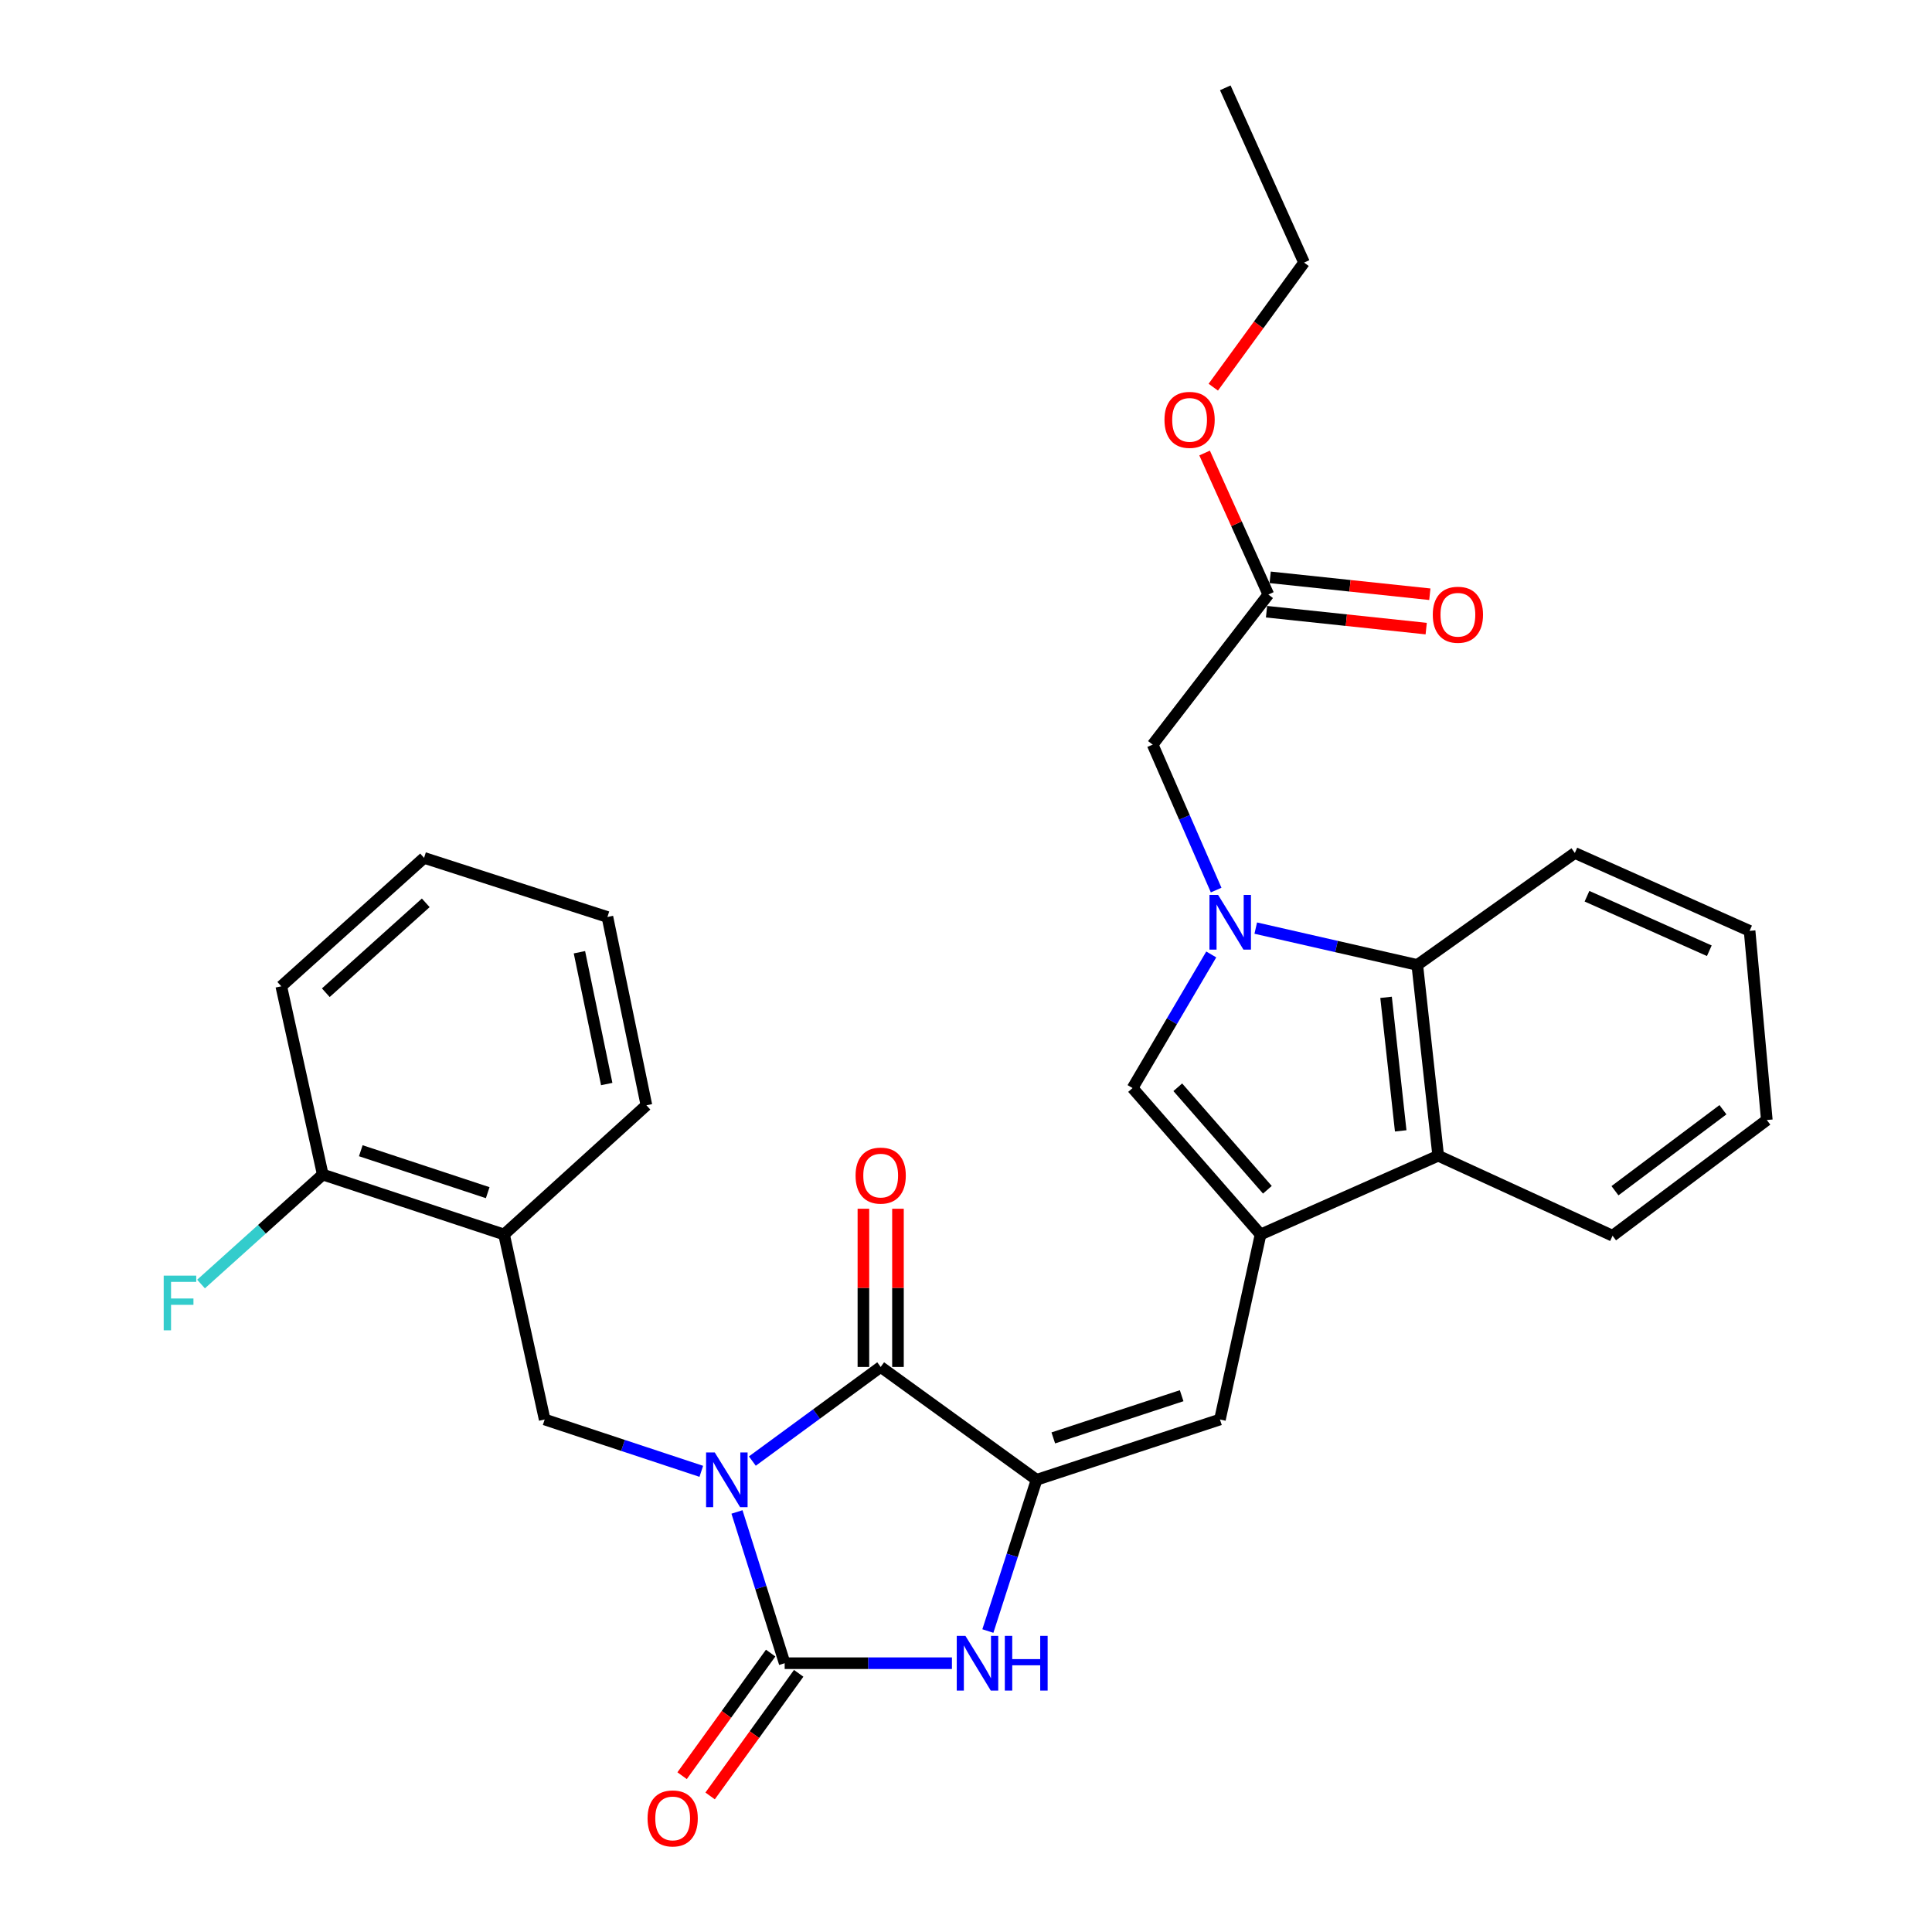 <?xml version='1.0' encoding='iso-8859-1'?>
<svg version='1.1' baseProfile='full'
              xmlns='http://www.w3.org/2000/svg'
                      xmlns:rdkit='http://www.rdkit.org/xml'
                      xmlns:xlink='http://www.w3.org/1999/xlink'
                  xml:space='preserve'
width='1000px' height='1000px' viewBox='0 0 1000 1000'>
<!-- END OF HEADER -->
<rect style='opacity:1.0;fill:#FFFFFF;stroke:none' width='1000' height='1000' x='0' y='0'> </rect>
<path class='bond-0' d='M 381.46,782.585 L 393.804,821.729' style='fill:none;fill-rule:evenodd;stroke:#0000FF;stroke-width:6px;stroke-linecap:butt;stroke-linejoin:miter;stroke-opacity:1' />
<path class='bond-0' d='M 393.804,821.729 L 406.147,860.873' style='fill:none;fill-rule:evenodd;stroke:#000000;stroke-width:6px;stroke-linecap:butt;stroke-linejoin:miter;stroke-opacity:1' />
<path class='bond-1' d='M 389.419,756.249 L 422.63,731.893' style='fill:none;fill-rule:evenodd;stroke:#0000FF;stroke-width:6px;stroke-linecap:butt;stroke-linejoin:miter;stroke-opacity:1' />
<path class='bond-1' d='M 422.63,731.893 L 455.841,707.536' style='fill:none;fill-rule:evenodd;stroke:#000000;stroke-width:6px;stroke-linecap:butt;stroke-linejoin:miter;stroke-opacity:1' />
<path class='bond-8' d='M 362.988,761.56 L 322.454,748.144' style='fill:none;fill-rule:evenodd;stroke:#0000FF;stroke-width:6px;stroke-linecap:butt;stroke-linejoin:miter;stroke-opacity:1' />
<path class='bond-8' d='M 322.454,748.144 L 281.92,734.729' style='fill:none;fill-rule:evenodd;stroke:#000000;stroke-width:6px;stroke-linecap:butt;stroke-linejoin:miter;stroke-opacity:1' />
<path class='bond-5' d='M 406.147,860.873 L 449.432,860.873' style='fill:none;fill-rule:evenodd;stroke:#000000;stroke-width:6px;stroke-linecap:butt;stroke-linejoin:miter;stroke-opacity:1' />
<path class='bond-5' d='M 449.432,860.873 L 492.718,860.873' style='fill:none;fill-rule:evenodd;stroke:#0000FF;stroke-width:6px;stroke-linecap:butt;stroke-linejoin:miter;stroke-opacity:1' />
<path class='bond-13' d='M 398.896,855.636 L 375.975,887.366' style='fill:none;fill-rule:evenodd;stroke:#000000;stroke-width:6px;stroke-linecap:butt;stroke-linejoin:miter;stroke-opacity:1' />
<path class='bond-13' d='M 375.975,887.366 L 353.054,919.097' style='fill:none;fill-rule:evenodd;stroke:#FF0000;stroke-width:6px;stroke-linecap:butt;stroke-linejoin:miter;stroke-opacity:1' />
<path class='bond-13' d='M 413.398,866.111 L 390.477,897.842' style='fill:none;fill-rule:evenodd;stroke:#000000;stroke-width:6px;stroke-linecap:butt;stroke-linejoin:miter;stroke-opacity:1' />
<path class='bond-13' d='M 390.477,897.842 L 367.556,929.573' style='fill:none;fill-rule:evenodd;stroke:#FF0000;stroke-width:6px;stroke-linecap:butt;stroke-linejoin:miter;stroke-opacity:1' />
<path class='bond-2' d='M 455.841,707.536 L 536.535,765.937' style='fill:none;fill-rule:evenodd;stroke:#000000;stroke-width:6px;stroke-linecap:butt;stroke-linejoin:miter;stroke-opacity:1' />
<path class='bond-15' d='M 464.786,707.536 L 464.786,666.589' style='fill:none;fill-rule:evenodd;stroke:#000000;stroke-width:6px;stroke-linecap:butt;stroke-linejoin:miter;stroke-opacity:1' />
<path class='bond-15' d='M 464.786,666.589 L 464.786,625.643' style='fill:none;fill-rule:evenodd;stroke:#FF0000;stroke-width:6px;stroke-linecap:butt;stroke-linejoin:miter;stroke-opacity:1' />
<path class='bond-15' d='M 446.896,707.536 L 446.896,666.589' style='fill:none;fill-rule:evenodd;stroke:#000000;stroke-width:6px;stroke-linecap:butt;stroke-linejoin:miter;stroke-opacity:1' />
<path class='bond-15' d='M 446.896,666.589 L 446.896,625.643' style='fill:none;fill-rule:evenodd;stroke:#FF0000;stroke-width:6px;stroke-linecap:butt;stroke-linejoin:miter;stroke-opacity:1' />
<path class='bond-7' d='M 536.535,765.937 L 631.442,734.729' style='fill:none;fill-rule:evenodd;stroke:#000000;stroke-width:6px;stroke-linecap:butt;stroke-linejoin:miter;stroke-opacity:1' />
<path class='bond-7' d='M 545.183,744.261 L 611.618,722.415' style='fill:none;fill-rule:evenodd;stroke:#000000;stroke-width:6px;stroke-linecap:butt;stroke-linejoin:miter;stroke-opacity:1' />
<path class='bond-30' d='M 536.535,765.937 L 523.927,805.078' style='fill:none;fill-rule:evenodd;stroke:#000000;stroke-width:6px;stroke-linecap:butt;stroke-linejoin:miter;stroke-opacity:1' />
<path class='bond-30' d='M 523.927,805.078 L 511.318,844.22' style='fill:none;fill-rule:evenodd;stroke:#0000FF;stroke-width:6px;stroke-linecap:butt;stroke-linejoin:miter;stroke-opacity:1' />
<path class='bond-3' d='M 626.943,494.02 L 606.576,528.596' style='fill:none;fill-rule:evenodd;stroke:#0000FF;stroke-width:6px;stroke-linecap:butt;stroke-linejoin:miter;stroke-opacity:1' />
<path class='bond-3' d='M 606.576,528.596 L 586.21,563.173' style='fill:none;fill-rule:evenodd;stroke:#000000;stroke-width:6px;stroke-linecap:butt;stroke-linejoin:miter;stroke-opacity:1' />
<path class='bond-12' d='M 629.475,460.702 L 613.045,423.059' style='fill:none;fill-rule:evenodd;stroke:#0000FF;stroke-width:6px;stroke-linecap:butt;stroke-linejoin:miter;stroke-opacity:1' />
<path class='bond-12' d='M 613.045,423.059 L 596.616,385.415' style='fill:none;fill-rule:evenodd;stroke:#000000;stroke-width:6px;stroke-linecap:butt;stroke-linejoin:miter;stroke-opacity:1' />
<path class='bond-32' d='M 649.973,480.386 L 691.779,489.92' style='fill:none;fill-rule:evenodd;stroke:#0000FF;stroke-width:6px;stroke-linecap:butt;stroke-linejoin:miter;stroke-opacity:1' />
<path class='bond-32' d='M 691.779,489.92 L 733.584,499.454' style='fill:none;fill-rule:evenodd;stroke:#000000;stroke-width:6px;stroke-linecap:butt;stroke-linejoin:miter;stroke-opacity:1' />
<path class='bond-4' d='M 652.463,638.967 L 631.442,734.729' style='fill:none;fill-rule:evenodd;stroke:#000000;stroke-width:6px;stroke-linecap:butt;stroke-linejoin:miter;stroke-opacity:1' />
<path class='bond-6' d='M 652.463,638.967 L 586.21,563.173' style='fill:none;fill-rule:evenodd;stroke:#000000;stroke-width:6px;stroke-linecap:butt;stroke-linejoin:miter;stroke-opacity:1' />
<path class='bond-6' d='M 655.995,615.824 L 609.618,562.768' style='fill:none;fill-rule:evenodd;stroke:#000000;stroke-width:6px;stroke-linecap:butt;stroke-linejoin:miter;stroke-opacity:1' />
<path class='bond-10' d='M 652.463,638.967 L 744.408,598.198' style='fill:none;fill-rule:evenodd;stroke:#000000;stroke-width:6px;stroke-linecap:butt;stroke-linejoin:miter;stroke-opacity:1' />
<path class='bond-11' d='M 281.92,734.729 L 260.899,638.967' style='fill:none;fill-rule:evenodd;stroke:#000000;stroke-width:6px;stroke-linecap:butt;stroke-linejoin:miter;stroke-opacity:1' />
<path class='bond-9' d='M 733.584,499.454 L 744.408,598.198' style='fill:none;fill-rule:evenodd;stroke:#000000;stroke-width:6px;stroke-linecap:butt;stroke-linejoin:miter;stroke-opacity:1' />
<path class='bond-9' d='M 717.424,516.215 L 725.001,585.335' style='fill:none;fill-rule:evenodd;stroke:#000000;stroke-width:6px;stroke-linecap:butt;stroke-linejoin:miter;stroke-opacity:1' />
<path class='bond-20' d='M 733.584,499.454 L 815.133,441.501' style='fill:none;fill-rule:evenodd;stroke:#000000;stroke-width:6px;stroke-linecap:butt;stroke-linejoin:miter;stroke-opacity:1' />
<path class='bond-21' d='M 744.408,598.198 L 834.663,639.613' style='fill:none;fill-rule:evenodd;stroke:#000000;stroke-width:6px;stroke-linecap:butt;stroke-linejoin:miter;stroke-opacity:1' />
<path class='bond-16' d='M 260.899,638.967 L 167.056,607.948' style='fill:none;fill-rule:evenodd;stroke:#000000;stroke-width:6px;stroke-linecap:butt;stroke-linejoin:miter;stroke-opacity:1' />
<path class='bond-16' d='M 252.438,617.328 L 186.747,595.614' style='fill:none;fill-rule:evenodd;stroke:#000000;stroke-width:6px;stroke-linecap:butt;stroke-linejoin:miter;stroke-opacity:1' />
<path class='bond-22' d='M 260.899,638.967 L 334.587,572.088' style='fill:none;fill-rule:evenodd;stroke:#000000;stroke-width:6px;stroke-linecap:butt;stroke-linejoin:miter;stroke-opacity:1' />
<path class='bond-14' d='M 596.616,385.415 L 656.498,307.723' style='fill:none;fill-rule:evenodd;stroke:#000000;stroke-width:6px;stroke-linecap:butt;stroke-linejoin:miter;stroke-opacity:1' />
<path class='bond-17' d='M 655.556,316.618 L 696.877,320.992' style='fill:none;fill-rule:evenodd;stroke:#000000;stroke-width:6px;stroke-linecap:butt;stroke-linejoin:miter;stroke-opacity:1' />
<path class='bond-17' d='M 696.877,320.992 L 738.197,325.367' style='fill:none;fill-rule:evenodd;stroke:#FF0000;stroke-width:6px;stroke-linecap:butt;stroke-linejoin:miter;stroke-opacity:1' />
<path class='bond-17' d='M 657.44,298.827 L 698.76,303.202' style='fill:none;fill-rule:evenodd;stroke:#000000;stroke-width:6px;stroke-linecap:butt;stroke-linejoin:miter;stroke-opacity:1' />
<path class='bond-17' d='M 698.76,303.202 L 740.081,307.576' style='fill:none;fill-rule:evenodd;stroke:#FF0000;stroke-width:6px;stroke-linecap:butt;stroke-linejoin:miter;stroke-opacity:1' />
<path class='bond-19' d='M 656.498,307.723 L 639.998,271.101' style='fill:none;fill-rule:evenodd;stroke:#000000;stroke-width:6px;stroke-linecap:butt;stroke-linejoin:miter;stroke-opacity:1' />
<path class='bond-19' d='M 639.998,271.101 L 623.497,234.48' style='fill:none;fill-rule:evenodd;stroke:#FF0000;stroke-width:6px;stroke-linecap:butt;stroke-linejoin:miter;stroke-opacity:1' />
<path class='bond-18' d='M 167.056,607.948 L 135.556,636.279' style='fill:none;fill-rule:evenodd;stroke:#000000;stroke-width:6px;stroke-linecap:butt;stroke-linejoin:miter;stroke-opacity:1' />
<path class='bond-18' d='M 135.556,636.279 L 104.055,664.611' style='fill:none;fill-rule:evenodd;stroke:#33CCCC;stroke-width:6px;stroke-linecap:butt;stroke-linejoin:miter;stroke-opacity:1' />
<path class='bond-23' d='M 167.056,607.948 L 145.588,510.497' style='fill:none;fill-rule:evenodd;stroke:#000000;stroke-width:6px;stroke-linecap:butt;stroke-linejoin:miter;stroke-opacity:1' />
<path class='bond-24' d='M 627.993,200.403 L 651.484,168.156' style='fill:none;fill-rule:evenodd;stroke:#FF0000;stroke-width:6px;stroke-linecap:butt;stroke-linejoin:miter;stroke-opacity:1' />
<path class='bond-24' d='M 651.484,168.156 L 674.975,135.909' style='fill:none;fill-rule:evenodd;stroke:#000000;stroke-width:6px;stroke-linecap:butt;stroke-linejoin:miter;stroke-opacity:1' />
<path class='bond-33' d='M 815.133,441.501 L 905.587,481.813' style='fill:none;fill-rule:evenodd;stroke:#000000;stroke-width:6px;stroke-linecap:butt;stroke-linejoin:miter;stroke-opacity:1' />
<path class='bond-33' d='M 821.419,463.888 L 884.737,492.107' style='fill:none;fill-rule:evenodd;stroke:#000000;stroke-width:6px;stroke-linecap:butt;stroke-linejoin:miter;stroke-opacity:1' />
<path class='bond-25' d='M 834.663,639.613 L 914.503,579.721' style='fill:none;fill-rule:evenodd;stroke:#000000;stroke-width:6px;stroke-linecap:butt;stroke-linejoin:miter;stroke-opacity:1' />
<path class='bond-25' d='M 835.904,616.318 L 891.791,574.394' style='fill:none;fill-rule:evenodd;stroke:#000000;stroke-width:6px;stroke-linecap:butt;stroke-linejoin:miter;stroke-opacity:1' />
<path class='bond-27' d='M 334.587,572.088 L 314.401,474.627' style='fill:none;fill-rule:evenodd;stroke:#000000;stroke-width:6px;stroke-linecap:butt;stroke-linejoin:miter;stroke-opacity:1' />
<path class='bond-27' d='M 314.04,561.097 L 299.91,492.875' style='fill:none;fill-rule:evenodd;stroke:#000000;stroke-width:6px;stroke-linecap:butt;stroke-linejoin:miter;stroke-opacity:1' />
<path class='bond-31' d='M 145.588,510.497 L 219.494,444.035' style='fill:none;fill-rule:evenodd;stroke:#000000;stroke-width:6px;stroke-linecap:butt;stroke-linejoin:miter;stroke-opacity:1' />
<path class='bond-31' d='M 168.636,513.83 L 220.37,467.307' style='fill:none;fill-rule:evenodd;stroke:#000000;stroke-width:6px;stroke-linecap:butt;stroke-linejoin:miter;stroke-opacity:1' />
<path class='bond-28' d='M 674.975,135.909 L 634.205,45.455' style='fill:none;fill-rule:evenodd;stroke:#000000;stroke-width:6px;stroke-linecap:butt;stroke-linejoin:miter;stroke-opacity:1' />
<path class='bond-26' d='M 914.503,579.721 L 905.587,481.813' style='fill:none;fill-rule:evenodd;stroke:#000000;stroke-width:6px;stroke-linecap:butt;stroke-linejoin:miter;stroke-opacity:1' />
<path class='bond-29' d='M 314.401,474.627 L 219.494,444.035' style='fill:none;fill-rule:evenodd;stroke:#000000;stroke-width:6px;stroke-linecap:butt;stroke-linejoin:miter;stroke-opacity:1' />
<path  class='atom-0' d='M 369.951 751.777
L 379.231 766.777
Q 380.151 768.257, 381.631 770.937
Q 383.111 773.617, 383.191 773.777
L 383.191 751.777
L 386.951 751.777
L 386.951 780.097
L 383.071 780.097
L 373.111 763.697
Q 371.951 761.777, 370.711 759.577
Q 369.511 757.377, 369.151 756.697
L 369.151 780.097
L 365.471 780.097
L 365.471 751.777
L 369.951 751.777
' fill='#0000FF'/>
<path  class='atom-4' d='M 630.49 463.21
L 639.77 478.21
Q 640.69 479.69, 642.17 482.37
Q 643.65 485.05, 643.73 485.21
L 643.73 463.21
L 647.49 463.21
L 647.49 491.53
L 643.61 491.53
L 633.65 475.13
Q 632.49 473.21, 631.25 471.01
Q 630.05 468.81, 629.69 468.13
L 629.69 491.53
L 626.01 491.53
L 626.01 463.21
L 630.49 463.21
' fill='#0000FF'/>
<path  class='atom-6' d='M 499.693 846.713
L 508.973 861.713
Q 509.893 863.193, 511.373 865.873
Q 512.853 868.553, 512.933 868.713
L 512.933 846.713
L 516.693 846.713
L 516.693 875.033
L 512.813 875.033
L 502.853 858.633
Q 501.693 856.713, 500.453 854.513
Q 499.253 852.313, 498.893 851.633
L 498.893 875.033
L 495.213 875.033
L 495.213 846.713
L 499.693 846.713
' fill='#0000FF'/>
<path  class='atom-6' d='M 520.093 846.713
L 523.933 846.713
L 523.933 858.753
L 538.413 858.753
L 538.413 846.713
L 542.253 846.713
L 542.253 875.033
L 538.413 875.033
L 538.413 861.953
L 523.933 861.953
L 523.933 875.033
L 520.093 875.033
L 520.093 846.713
' fill='#0000FF'/>
<path  class='atom-14' d='M 335.173 941.21
Q 335.173 934.41, 338.533 930.61
Q 341.893 926.81, 348.173 926.81
Q 354.453 926.81, 357.813 930.61
Q 361.173 934.41, 361.173 941.21
Q 361.173 948.09, 357.773 952.01
Q 354.373 955.89, 348.173 955.89
Q 341.933 955.89, 338.533 952.01
Q 335.173 948.13, 335.173 941.21
M 348.173 952.69
Q 352.493 952.69, 354.813 949.81
Q 357.173 946.89, 357.173 941.21
Q 357.173 935.65, 354.813 932.85
Q 352.493 930.01, 348.173 930.01
Q 343.853 930.01, 341.493 932.81
Q 339.173 935.61, 339.173 941.21
Q 339.173 946.93, 341.493 949.81
Q 343.853 952.69, 348.173 952.69
' fill='#FF0000'/>
<path  class='atom-16' d='M 442.841 608.485
Q 442.841 601.685, 446.201 597.885
Q 449.561 594.085, 455.841 594.085
Q 462.121 594.085, 465.481 597.885
Q 468.841 601.685, 468.841 608.485
Q 468.841 615.365, 465.441 619.285
Q 462.041 623.165, 455.841 623.165
Q 449.601 623.165, 446.201 619.285
Q 442.841 615.405, 442.841 608.485
M 455.841 619.965
Q 460.161 619.965, 462.481 617.085
Q 464.841 614.165, 464.841 608.485
Q 464.841 602.925, 462.481 600.125
Q 460.161 597.285, 455.841 597.285
Q 451.521 597.285, 449.161 600.085
Q 446.841 602.885, 446.841 608.485
Q 446.841 614.205, 449.161 617.085
Q 451.521 619.965, 455.841 619.965
' fill='#FF0000'/>
<path  class='atom-18' d='M 741.605 318.189
Q 741.605 311.389, 744.965 307.589
Q 748.325 303.789, 754.605 303.789
Q 760.885 303.789, 764.245 307.589
Q 767.605 311.389, 767.605 318.189
Q 767.605 325.069, 764.205 328.989
Q 760.805 332.869, 754.605 332.869
Q 748.365 332.869, 744.965 328.989
Q 741.605 325.109, 741.605 318.189
M 754.605 329.669
Q 758.925 329.669, 761.245 326.789
Q 763.605 323.869, 763.605 318.189
Q 763.605 312.629, 761.245 309.829
Q 758.925 306.989, 754.605 306.989
Q 750.285 306.989, 747.925 309.789
Q 745.605 312.589, 745.605 318.189
Q 745.605 323.909, 747.925 326.789
Q 750.285 329.669, 754.605 329.669
' fill='#FF0000'/>
<path  class='atom-19' d='M 84.73 660.259
L 101.57 660.259
L 101.57 663.499
L 88.53 663.499
L 88.53 672.099
L 100.13 672.099
L 100.13 675.379
L 88.53 675.379
L 88.53 688.579
L 84.73 688.579
L 84.73 660.259
' fill='#33CCCC'/>
<path  class='atom-20' d='M 602.729 217.319
Q 602.729 210.519, 606.089 206.719
Q 609.449 202.919, 615.729 202.919
Q 622.009 202.919, 625.369 206.719
Q 628.729 210.519, 628.729 217.319
Q 628.729 224.199, 625.329 228.119
Q 621.929 231.999, 615.729 231.999
Q 609.489 231.999, 606.089 228.119
Q 602.729 224.239, 602.729 217.319
M 615.729 228.799
Q 620.049 228.799, 622.369 225.919
Q 624.729 222.999, 624.729 217.319
Q 624.729 211.759, 622.369 208.959
Q 620.049 206.119, 615.729 206.119
Q 611.409 206.119, 609.049 208.919
Q 606.729 211.719, 606.729 217.319
Q 606.729 223.039, 609.049 225.919
Q 611.409 228.799, 615.729 228.799
' fill='#FF0000'/>
</svg>
